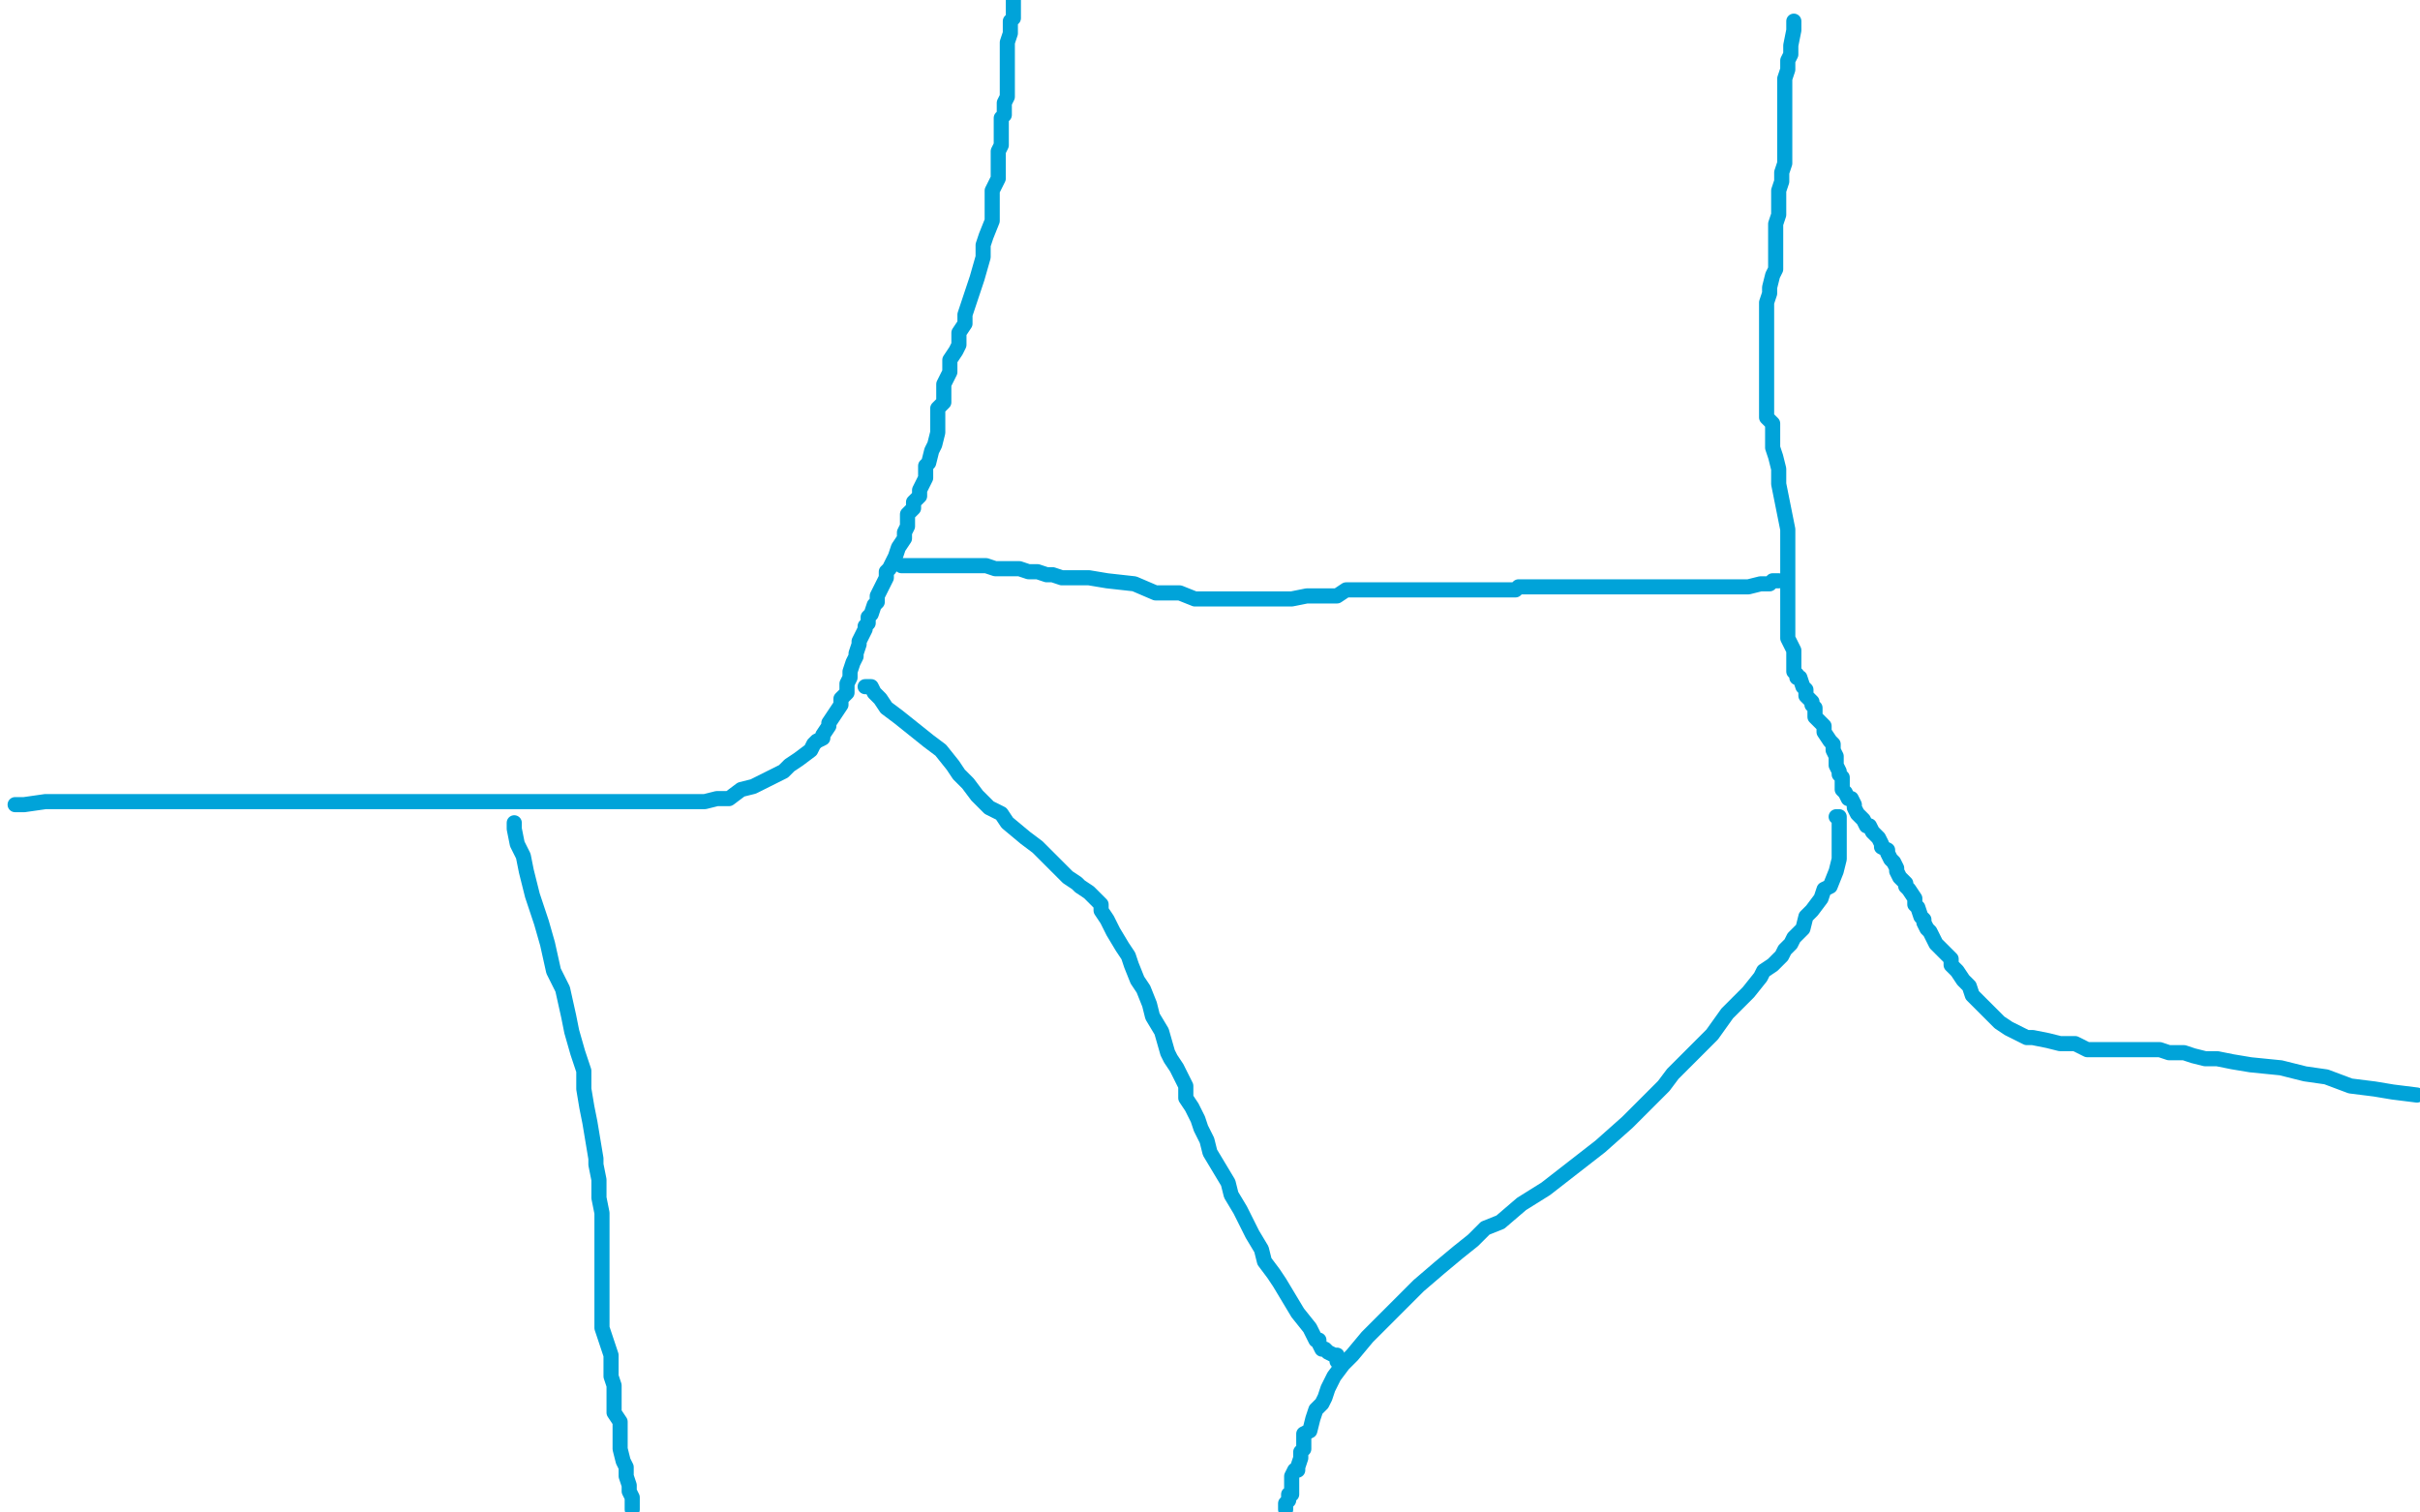 <?xml version="1.0" standalone="no"?>
<!DOCTYPE svg PUBLIC "-//W3C//DTD SVG 1.1//EN"
"http://www.w3.org/Graphics/SVG/1.1/DTD/svg11.dtd">

<svg width="800" height="500" version="1.1" xmlns="http://www.w3.org/2000/svg" xmlns:xlink="http://www.w3.org/1999/xlink" style="stroke-antialiasing: false"><desc>This SVG has been created on https://colorillo.com/</desc><rect x='0' y='0' width='800' height='500' style='fill: rgb(255,255,255); stroke-width:0' /><polyline points="5,266 6,266 6,266 8,266 8,266 15,265 15,265 22,265 22,265 33,265 33,265 45,265 45,265 58,265 58,265 87,265 91,265 100,265 109,265 117,265 129,265 138,265 145,265 150,265 154,265 159,265 163,265 167,265 171,265 177,265 186,265 194,265 204,265 212,265 221,265 228,265 233,265 237,264 241,264 245,261 249,260 253,258 259,255 261,253 264,251 268,248 269,246 270,245 272,244 272,243 274,240 274,239 276,236 278,233 278,232 278,231 280,229 280,228 280,226 281,224 281,223 281,222 282,219 283,217 283,216 284,213 284,212 285,210 286,208 286,207 287,206 287,204 288,203 289,200 290,199 290,197 291,195 292,193 293,191 293,189 294,188 295,186 296,184 297,181 299,178 299,177 299,176 300,174 300,173 300,170 302,168 302,166 304,164 304,162 306,158 306,154 307,153 308,149 309,147 310,143 310,140 310,138 310,135 312,133 312,129 312,127 314,123 314,119 316,116 317,114 317,110 319,107 319,104 321,98 322,95 323,92 325,85 325,81 326,78 328,73 328,70 328,66 328,63 330,59 330,57 330,54 330,53 330,50 331,48 331,46 331,45 331,44 331,43 331,42 331,41 331,39 332,38 332,35 332,34 333,32 333,29 333,27 333,26 333,23 333,20 333,17 333,16 333,14 334,11 334,9 334,8 334,7 335,6 335,5 335,4 335,3 335,2 335,1 335,0" style="fill: none; stroke: #00a3d9; stroke-width: 5; stroke-linejoin: round; stroke-linecap: round; stroke-antialiasing: false; stroke-antialias: 0; opacity: 1.0"/>
<polyline points="298,187 299,187 299,187 300,187 300,187 303,187 303,187 306,187 306,187 310,187 310,187 313,187 313,187 316,187 316,187 319,187 323,187 326,187 329,188 332,188 333,188 337,188 340,189 342,189 343,189 346,190 348,190 351,191 356,191 360,191 366,192 375,193 382,196 387,196 390,196 395,198 396,198 399,198 400,198 402,198 403,198 405,198 409,198 412,198 414,198 418,198 420,198 424,198 427,198 432,197 435,197 439,197 440,197 442,197 445,195 446,195 448,195 450,195 452,195 455,195 459,195 465,195 469,195 474,195 481,195 489,195 493,195 496,195 498,195 499,195 501,195 502,194 504,194 505,194 508,194 510,194 512,194 515,194 519,194 523,194 528,194 533,194 538,194 542,194 544,194 545,194 547,194 549,194 550,194 554,194 558,194 561,194 566,194 571,194 574,194 578,194 582,193 585,193 586,192 588,192" style="fill: none; stroke: #00a3d9; stroke-width: 5; stroke-linejoin: round; stroke-linecap: round; stroke-antialiasing: false; stroke-antialias: 0; opacity: 1.0"/>
<polyline points="593,7 593,8 593,8 593,10 593,10 592,15 592,15 592,18 592,18 591,20 591,20 591,23 591,23 590,26 590,26 590,27 590,29 590,31 590,32 590,37 590,38 590,41 590,43 590,46 590,48 590,51 590,54 589,57 589,60 588,63 588,67 588,71 587,74 587,77 587,79 587,83 587,87 587,89 586,91 585,95 585,97 584,100 584,102 584,104 584,107 584,110 584,112 584,115 584,117 584,119 584,122 584,124 584,128 584,131 584,134 584,138 586,140 586,142 586,145 586,148 587,151 588,155 588,160 589,165 590,170 591,175 591,178 591,182 591,185 591,188 591,190 591,193 591,194 591,197 591,200 591,203 591,204 591,205 591,207 591,208 591,209 591,211 592,213 593,215 593,216 593,217 593,218 593,219 593,220 593,222 594,223 594,224 595,224 596,227 597,228 597,229 597,230 599,232 599,233 600,234 600,235 600,237 602,239 603,240 603,242 605,245 606,246 606,248 607,250 607,251 607,253 608,255 608,256 609,257 609,258 609,260 609,261 610,262 611,264 612,264 613,266 613,267 614,269 615,270 616,271 617,273 618,273 619,275 620,276 621,277 622,279 622,280 624,281 624,282 625,284 626,285 627,287 627,288 628,290 629,291 630,292 630,293 631,294 633,297 633,299 634,300 635,303 636,304 636,305 637,307 638,308 640,312 641,313 643,315 645,317 645,319 647,321 649,324 650,325 651,326 652,329 655,332 657,334 658,335 659,336 660,337 661,338 664,340 666,341 670,343 672,343 677,344 681,345 686,345 690,347 693,347 697,347 699,347 702,347 704,347 705,347 707,347 710,347 712,347 714,347 717,348 720,348 722,348 725,349 729,350 733,350 738,351 744,352 754,353 762,355 769,356 777,359 785,360 791,361 799,362" style="fill: none; stroke: #00a3d9; stroke-width: 5; stroke-linejoin: round; stroke-linecap: round; stroke-antialiasing: false; stroke-antialias: 0; opacity: 1.0"/>
<polyline points="607,270 608,270 608,270 608,271 608,271 608,274 608,274 608,276 608,276 608,277 608,277 608,281 608,281 608,284 607,288 605,293 603,294 602,297 599,301 597,303 596,307 593,310 592,312 590,314 589,316 586,319 583,321 582,323 578,328 575,331 571,335 566,342 561,347 556,352 553,355 550,359 546,363 543,366 538,371 529,379 520,386 511,393 503,398 496,404 491,406 487,410 482,414 476,419 469,425 463,431 452,442 447,448 444,451 441,455 440,457 439,459 438,462 437,464 435,466 434,469 433,473 431,474 431,476 431,477 431,479 430,480 430,481 430,482 429,485 429,486 428,486 427,488 427,490 427,492 427,494 426,494 426,495 426,496 425,497 425,498 425,499" style="fill: none; stroke: #00a3d9; stroke-width: 5; stroke-linejoin: round; stroke-linecap: round; stroke-antialiasing: false; stroke-antialias: 0; opacity: 1.0"/>
<polyline points="286,227 288,227 288,227 289,229 289,229 291,231 291,231 293,234 293,234 297,237 297,237 302,241 302,241 307,245 311,248 315,253 317,256 320,259 323,263 327,267 331,269 333,272 339,277 343,280 347,284 350,287 353,290 356,292 357,293 360,295 362,297 364,299 364,301 366,304 368,308 371,313 373,316 374,319 376,324 378,327 380,332 381,336 384,341 386,348 387,350 389,353 392,359 392,363 394,366 396,370 397,373 399,377 400,381 403,386 406,391 407,395 410,400 412,404 414,408 417,413 418,417 421,421 423,424 426,429 429,434 433,439 434,441 435,443 436,443 436,444 437,446 438,446 439,447 441,448 442,448 442,449 442,450" style="fill: none; stroke: #00a3d9; stroke-width: 5; stroke-linejoin: round; stroke-linecap: round; stroke-antialiasing: false; stroke-antialias: 0; opacity: 1.0"/>
<polyline points="170,272 170,274 170,274 171,279 171,279 173,283 173,283 174,288 174,288 176,296 176,296 179,305 179,305 181,312 183,321 186,327 188,336 189,341 191,348 193,354 193,360 194,366 195,371 196,377 197,383 197,385 198,390 198,396 199,401 199,406 199,411 199,416 199,419 199,425 199,430 199,434 199,439 202,448 202,451 202,454 202,455 203,458 203,461 203,463 203,467 205,470 205,474 205,477 205,479 206,483 207,485 207,488 208,491 208,493 209,495 209,497 209,499" style="fill: none; stroke: #00a3d9; stroke-width: 5; stroke-linejoin: round; stroke-linecap: round; stroke-antialiasing: false; stroke-antialias: 0; opacity: 1.0"/>
</svg>
